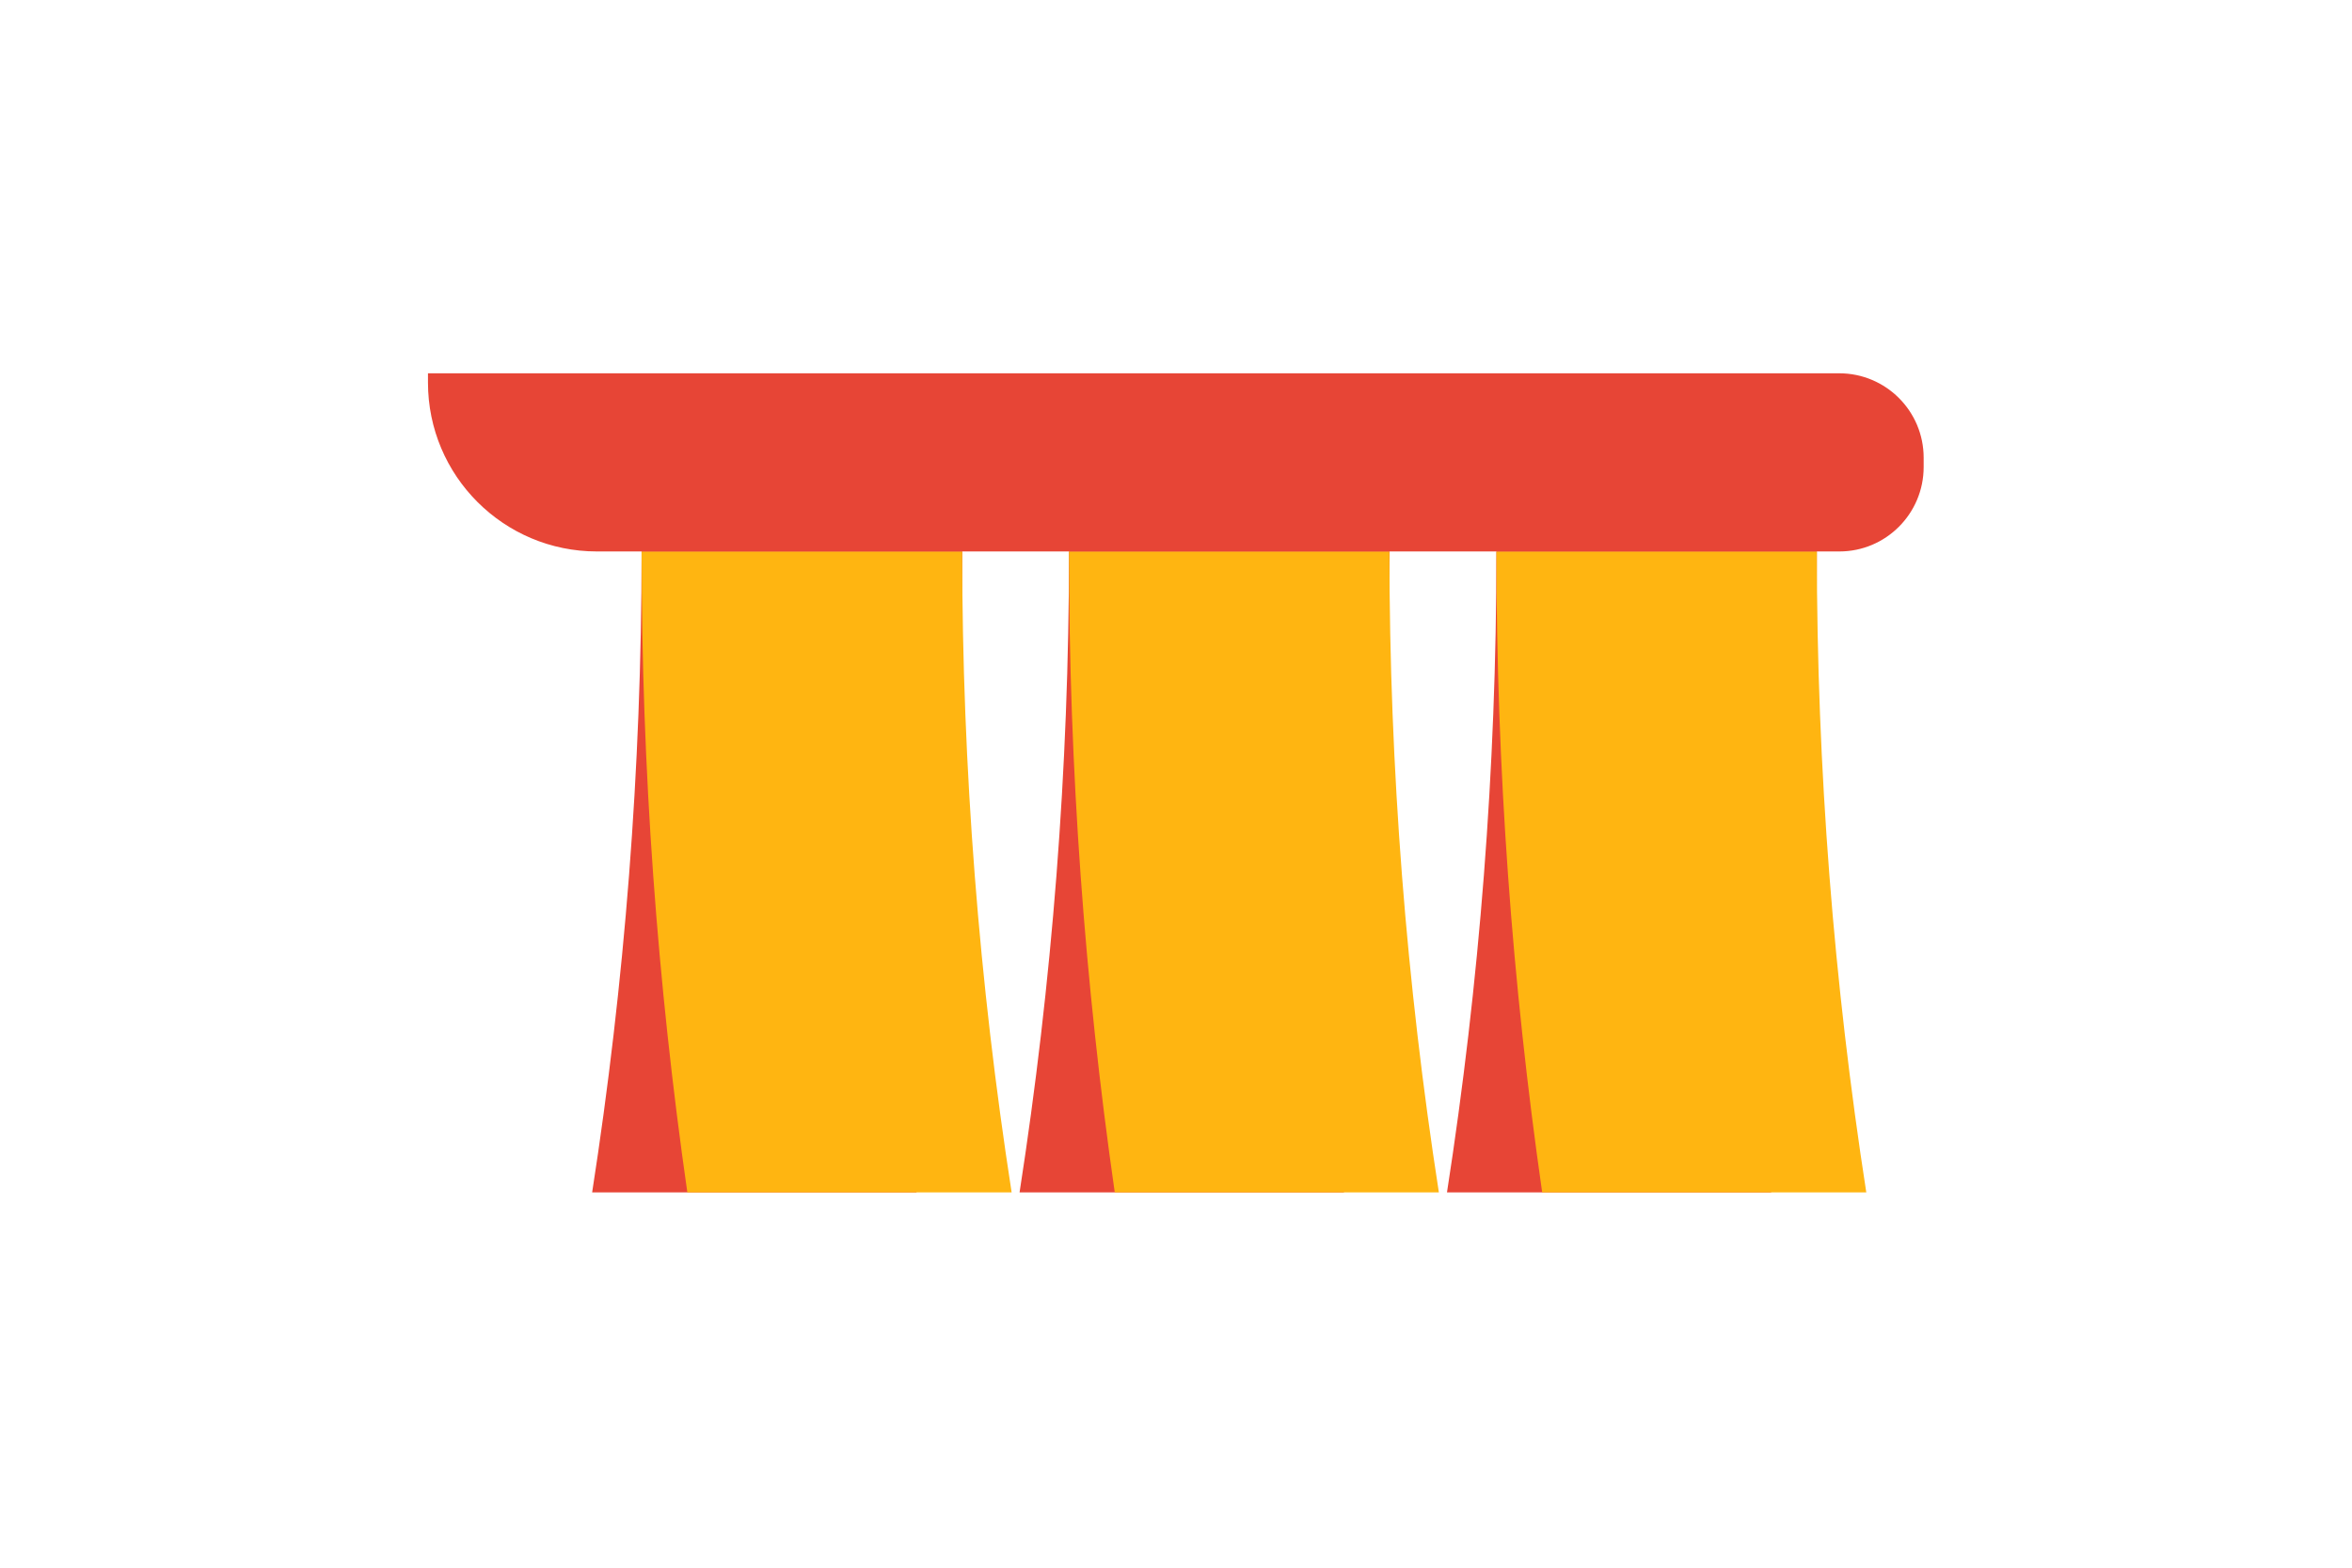 <?xml version="1.0" encoding="utf-8"?>
<!-- Generator: Adobe Illustrator 24.0.0, SVG Export Plug-In . SVG Version: 6.00 Build 0)  -->
<svg version="1.1" xmlns="http://www.w3.org/2000/svg" xmlns:xlink="http://www.w3.org/1999/xlink" x="0px" y="0px" width="1275px"
	 height="850px" viewBox="0 0 1275 850" style="enable-background:new 0 0 1275 850;" xml:space="preserve">
<style type="text/css">
	.st0{fill:#E74536;}
	.st1{fill:#FFB511;}
</style>
<g id="Laag_1">
</g>
<g id="Achtergrond">
</g>
<g id="Illustratie">
	<g>
		<path class="st0" d="M960.1,646.5C976.5,533,984.9,417,984.9,299H811.2c0,118.2-9.2,234.2-26.8,347.5H960.1z"/>
		<path class="st0" d="M728.5,646.5C744.8,533,753.3,417,753.3,299H579.5c0,118.2-9.2,234.2-26.8,347.5H728.5z"/>
		<path class="st0" d="M496.8,646.5C513.1,533,521.6,417,521.6,299H347.8c0,118.2-9.2,234.2-26.8,347.5H496.8z"/>
		<path class="st1" d="M1011.7,646.5c-17.6-113.3-26.8-229.3-26.8-347.5H811.2c0,118,8.5,234,24.8,347.5H1011.7z"/>
		<path class="st1" d="M780,646.5c-17.6-113.3-26.8-229.3-26.8-347.5H579.5c0,118,8.5,234,24.8,347.5H780z"/>
		<path class="st1" d="M548.4,646.5c-17.6-113.3-26.8-229.3-26.8-347.5H347.8c0,118,8.5,234,24.8,347.5H548.4z"/>
		<path class="st0" d="M997.1,299H323.6c-50.6,0-91.6-41-91.6-91.6v-5h765c25.3,0,45.8,20.5,45.8,45.8v5
			C1042.8,278.5,1022.3,299,997.1,299z"/>
	</g>
</g>
</svg>
